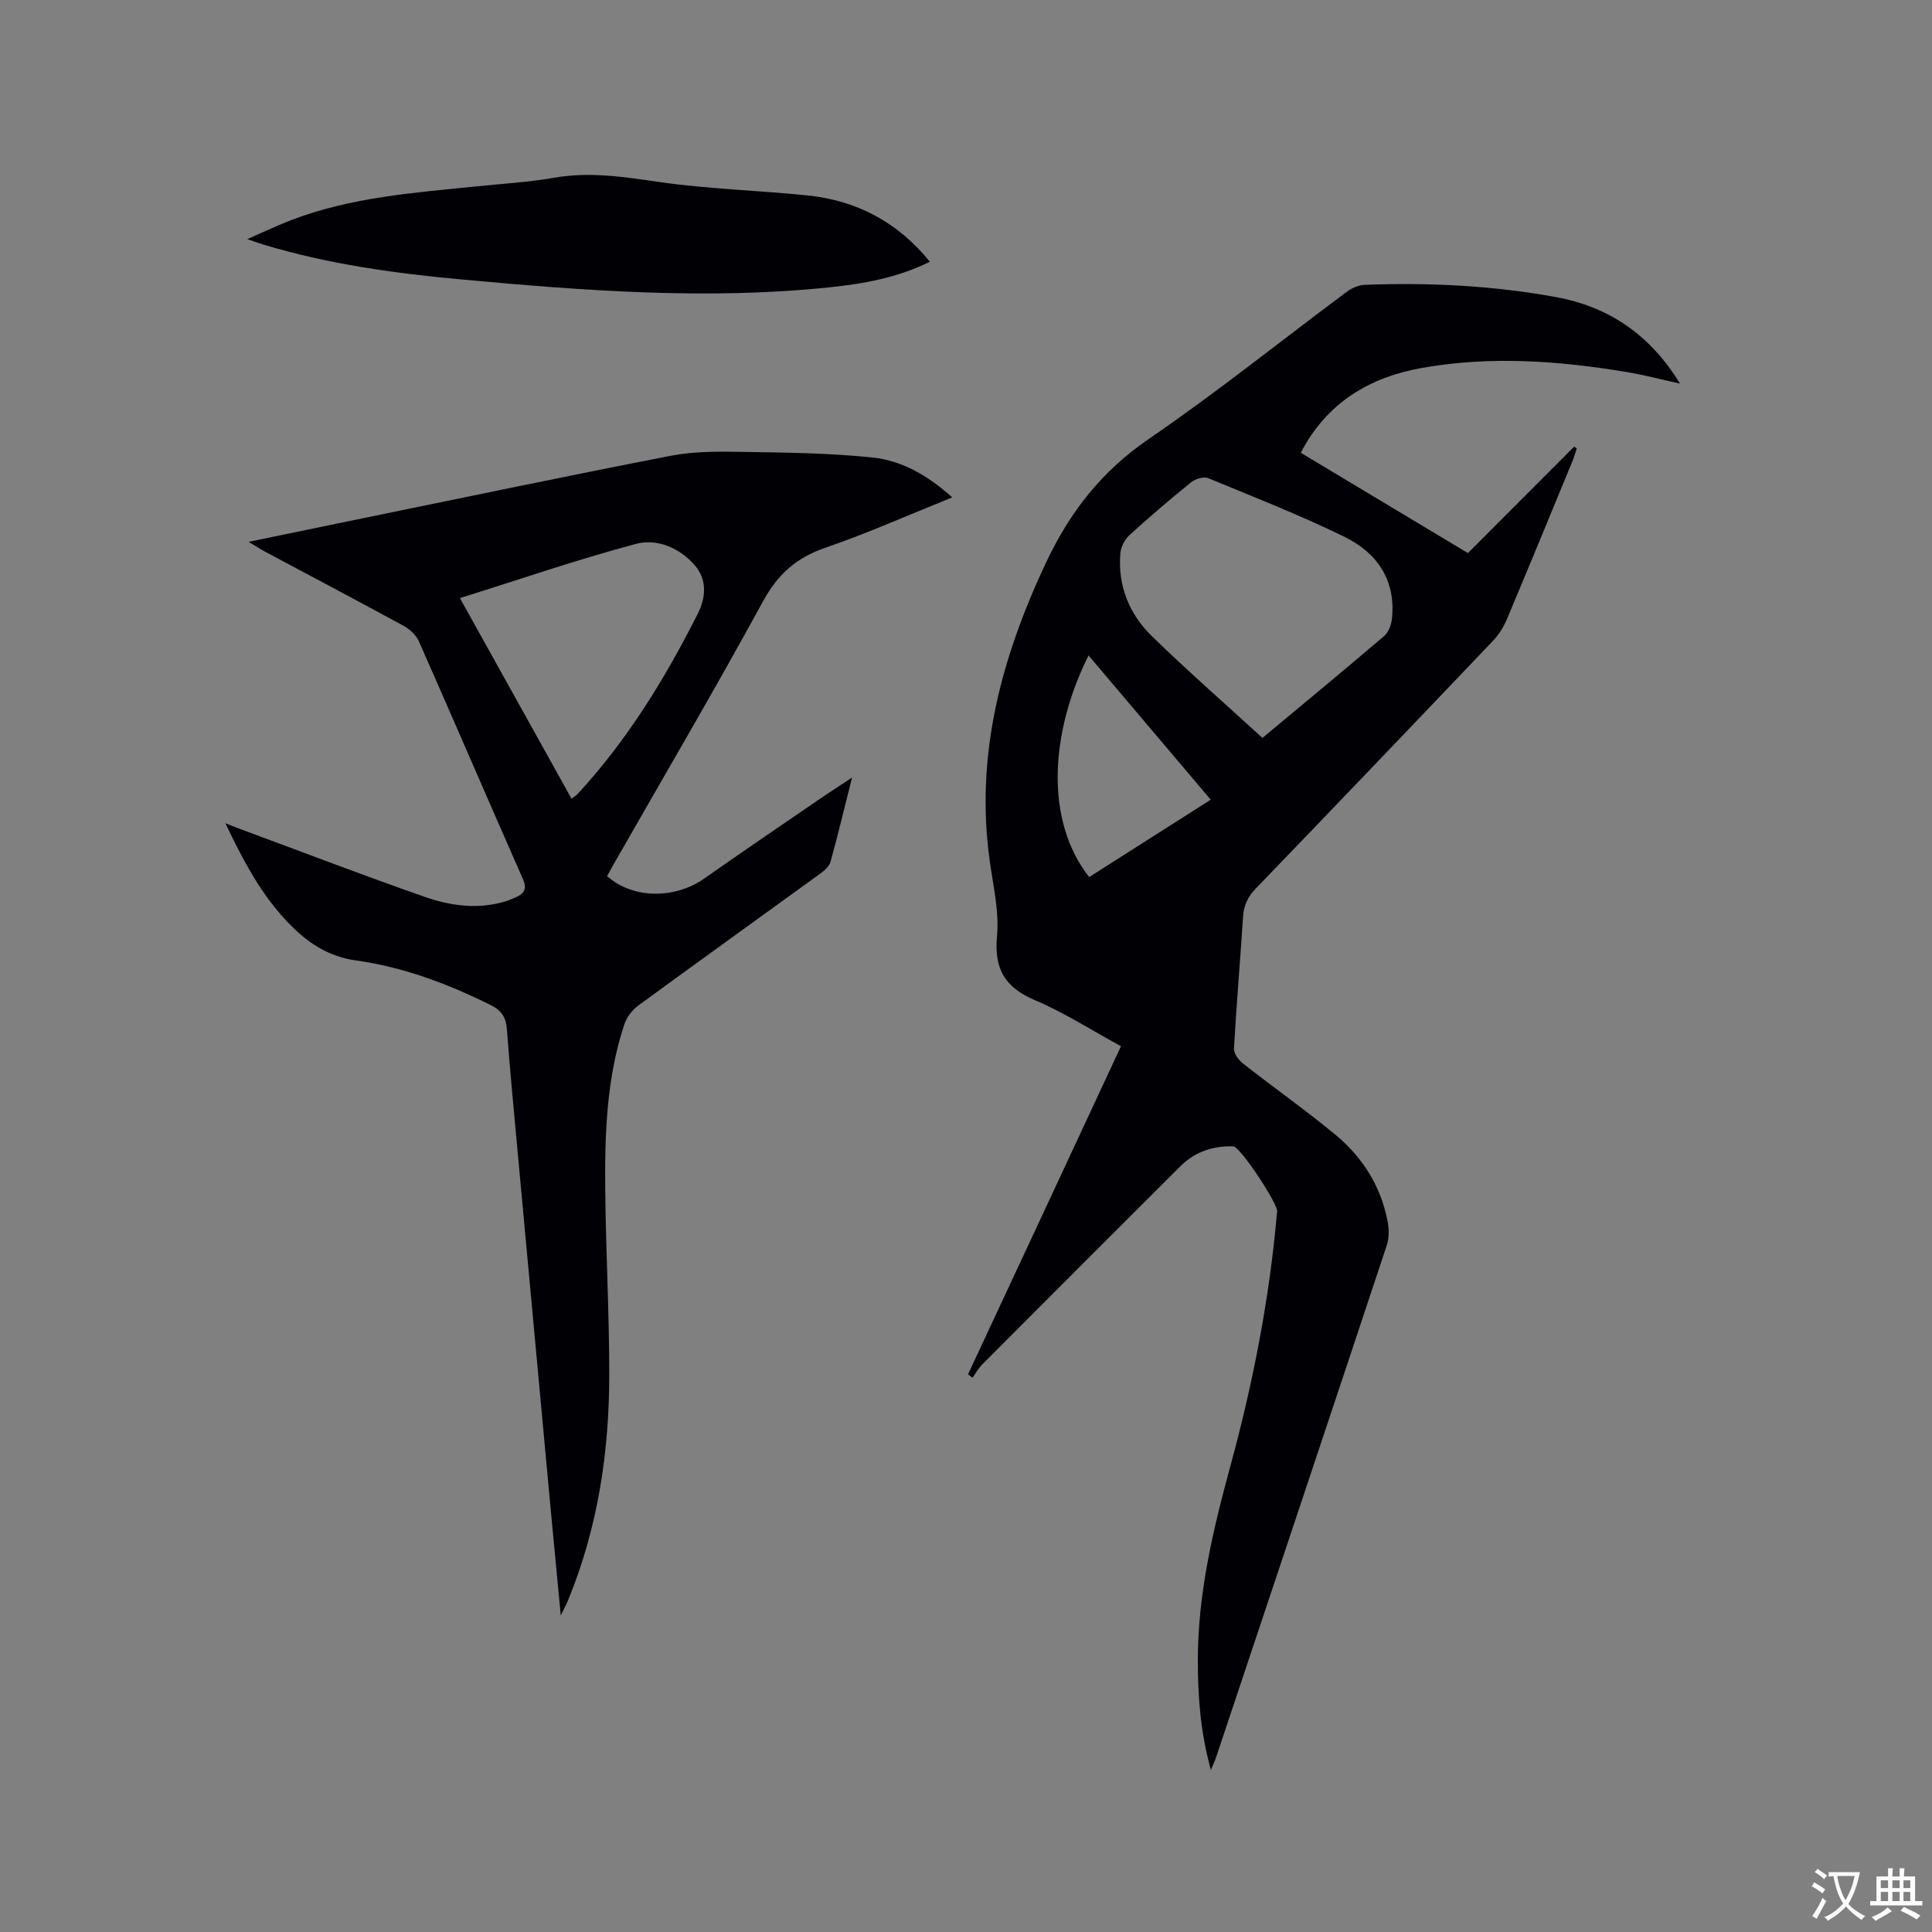 <svg enable-background="new 0 0 400 400" viewBox="0 0 400 400" xmlns="http://www.w3.org/2000/svg"><rect x="0" y="0" width="400" height="400" fill="#808080" stroke="none"/><g fill="#010105"><path d="m250.7 366.44c-2.18-7.87-2.69-15.18-2.7-22.57-.02-13.82 3.13-27.11 6.73-40.31 4.69-17.21 8.1-34.65 9.65-52.43.01-.11.04-.21.05-.31.14-1.59-7.63-13.43-9.11-13.48-4.17-.13-7.95 1.13-10.95 4.13-13.67 13.63-27.31 27.28-40.94 40.95-.82.82-1.4 1.87-2.09 2.82-.31-.23-.61-.47-.92-.7 5.25-11.25 10.5-22.49 15.74-33.74 5.27-11.3 10.54-22.6 15.93-34.19-6.07-3.3-11.71-6.94-17.79-9.52-6.24-2.65-8.5-6.44-7.88-13.26.47-5.16-.81-10.51-1.53-15.75-3-21.83 2.43-41.92 11.64-61.52 4.96-10.54 11.53-18.98 21.26-25.64 14.07-9.63 27.4-20.35 41.09-30.54 1.02-.76 2.43-1.36 3.69-1.41 13.28-.5 26.51.15 39.58 2.54 10.94 2 19.49 7.78 25.67 17.91-4.02-.88-7.46-1.8-10.95-2.38-14.08-2.35-28.24-3.38-42.38-.88-10.92 1.92-19.78 7.18-25.18 17.58 11.56 6.94 22.99 13.8 34.61 20.77 7.37-7.38 14.68-14.71 22-22.04.18.12.35.25.53.37-.29.86-.53 1.74-.87 2.58-4.52 10.96-9.02 21.93-13.63 32.86-.68 1.61-1.69 3.19-2.9 4.45-16.31 17.13-32.65 34.21-49.06 51.24-1.65 1.71-2.48 3.47-2.63 5.82-.58 9.1-1.37 18.18-1.88 27.29-.06 1.02.96 2.4 1.88 3.12 6.33 4.97 12.93 9.61 19.12 14.73 5.6 4.64 9.4 10.63 10.8 17.89.31 1.59.35 3.45-.15 4.96-11.76 35.47-23.62 70.92-35.46 106.37-.19.52-.45 1.06-.97 2.29zm10.67-213.66c7.67-6.39 16.49-13.67 25.19-21.08.91-.78 1.49-2.32 1.62-3.58.87-8-3.08-13.68-9.81-16.97-9.2-4.5-18.76-8.25-28.23-12.15-.93-.38-2.66.14-3.53.85-4.37 3.53-8.64 7.18-12.79 10.96-.97.89-1.75 2.43-1.86 3.74-.57 6.75 1.85 12.63 6.59 17.23 7.29 7.09 14.95 13.79 22.82 21zm-36-17.08c-8.08 16.22-8.99 34.28.13 45.89 8.33-5.3 16.67-10.61 25.17-16.02-8.52-10.06-16.79-19.83-25.3-29.87z"/><path d="m197.15 102.98c-9.06 3.64-17.55 7.43-26.31 10.44-5.96 2.05-9.8 5.46-12.85 11.05-10 18.32-20.58 36.32-30.93 54.44-.47.83-.92 1.66-1.37 2.48 5.58 4.94 14.3 4.58 20.04.55 7.89-5.54 15.87-10.96 23.82-16.41 2.08-1.42 4.2-2.79 6.86-4.55-1.57 6.25-2.92 11.89-4.47 17.47-.27.97-1.32 1.85-2.21 2.49-12.52 9.09-25.1 18.11-37.59 27.25-1.26.92-2.4 2.43-2.88 3.9-3.69 11.13-4.07 22.7-3.95 34.26.12 12.72.83 25.44.83 38.15.01 16.01-2.34 31.67-8.44 46.61-.34.84-.78 1.65-1.6 3.35-.77-8.14-1.47-15.34-2.14-22.54-2.28-24.59-4.56-49.18-6.82-73.77-.77-8.34-1.56-16.67-2.19-25.02-.19-2.47-1.05-3.9-3.39-5.06-8.89-4.41-18.05-7.85-27.92-9.23-4.66-.65-8.61-2.78-12.06-5.94-6.61-6.06-10.76-13.72-14.91-22.45 1.76.68 2.78 1.09 3.81 1.47 12.5 4.62 24.95 9.4 37.53 13.79 5 1.74 10.31 2.53 15.65 1.18 1.12-.28 2.22-.7 3.27-1.18 1.67-.77 2.2-1.76 1.32-3.75-7.23-16.37-14.28-32.81-21.52-49.17-.57-1.3-1.9-2.52-3.18-3.22-9.58-5.23-19.23-10.31-28.85-15.45-.89-.48-1.73-1.04-3.23-1.94 8.31-1.71 15.93-3.3 23.55-4.86 21.27-4.35 42.51-8.82 63.82-12.95 4.73-.92 9.7-.9 14.55-.82 9.09.15 18.22.23 27.25 1.17 6.1.63 11.5 3.75 16.51 8.26zm-101.93 20.85c7.82 14.05 15.42 27.72 23.11 41.53.57-.43.94-.62 1.2-.91 10.3-11.13 18.14-23.92 24.93-37.37 1.67-3.31 2.04-7.08-.72-10.17-3.18-3.56-7.78-5.44-12.05-4.31-12.13 3.23-24.03 7.34-36.47 11.23z"/><path d="m192.52 54.19c-6.71 3.32-13.68 4.55-20.72 5.29-25.43 2.66-50.78.71-76.11-1.61-13.93-1.27-27.77-3.18-41.22-7.25-.81-.24-1.6-.54-3.27-1.11 3.46-1.51 6.25-2.85 9.13-3.95 12.43-4.76 25.56-5.67 38.62-7 5.27-.54 10.58-.85 15.78-1.76 7.35-1.29 14.43-.18 21.69.87 10.14 1.47 20.45 1.74 30.66 2.78 10.22 1.03 18.73 5.47 25.44 13.74z"/></g><path d="m377.9 391.2c-.2.3-.4.5-.6.8-.7-.6-1.4-1-2.2-1.5.2-.3.4-.5.5-.8.6.4 1.4.8 2.3 1.5zm-1.8 6.1c-.2-.2-.5-.4-.9-.6.4-.6.8-1.2 1.2-1.9s.7-1.3.9-1.9c.3.3.5.5.8.7-.7 1.3-1.4 2.6-2 3.7zm2.2-9c-.3.3-.5.5-.6.8-.6-.6-1.3-1.1-2-1.5.3-.3.5-.5.6-.7.6.5 1.3.9 2 1.4zm.3.2v-.9h2 4.5c-.3 1.3-.6 2.5-1 3.6s-.9 2.1-1.4 3c.4.5 1 1 1.6 1.4s1.2.8 1.9 1.1c-.3.2-.5.4-.8.8-.4-.3-1-.7-1.6-1.2s-1.2-1.1-1.6-1.6c-.5.6-1.1 1.1-1.7 1.6s-1.4.9-2.1 1.4c-.1-.3-.3-.5-.7-.8.6-.2 1.2-.5 1.9-1s1.4-1.1 2-1.8c-.5-.8-.9-1.6-1.2-2.5s-.6-2-.8-3.2c-.4.1-.7.1-1 .1zm2.5 2.7c.3 1 .7 1.7 1 2.2.3-.5.6-1.1 1-2s.6-1.9.9-3h-3.2-.4c.1.9.3 1.8.7 2.8z" fill="#fafbfa"/><path d="m396.5 388.5v1.5 3.6h1.5v.9c-.4 0-1 0-1.7 0h-7.9c-.5 0-.9 0-1.2 0v-.9h1.3v-3.5c0-.7 0-1.2 0-1.6h2.4c0-.8 0-1.4 0-1.7h1c0 .3-.1.8-.1 1.7h1.5c0-.8 0-1.4 0-1.7h1c0 .3-.1.9-.1 1.7zm-8.2 9.2c-.2-.3-.5-.5-.8-.8.8-.3 1.4-.6 1.9-.9s1-.7 1.4-1.1c.3.3.6.5.9.8-1.6 1-2.8 1.6-3.4 2zm2.6-6.8v-1.6h-1.5v1.6zm0 2.7v-1.9h-1.5v1.9zm2.4-2.7v-1.6h-1.5v1.6zm0 2.7v-1.9h-1.5v1.9zm.2 2 .7-.8c.4.2.9.5 1.6.8s1.3.7 1.8 1c-.3.3-.5.5-.8.8-.4-.3-1.5-1-3.3-1.8zm2-4.7v-1.6h-1.4v1.6zm0 2.7v-1.9h-1.4v1.9z" fill="#fafbfa"/></svg>